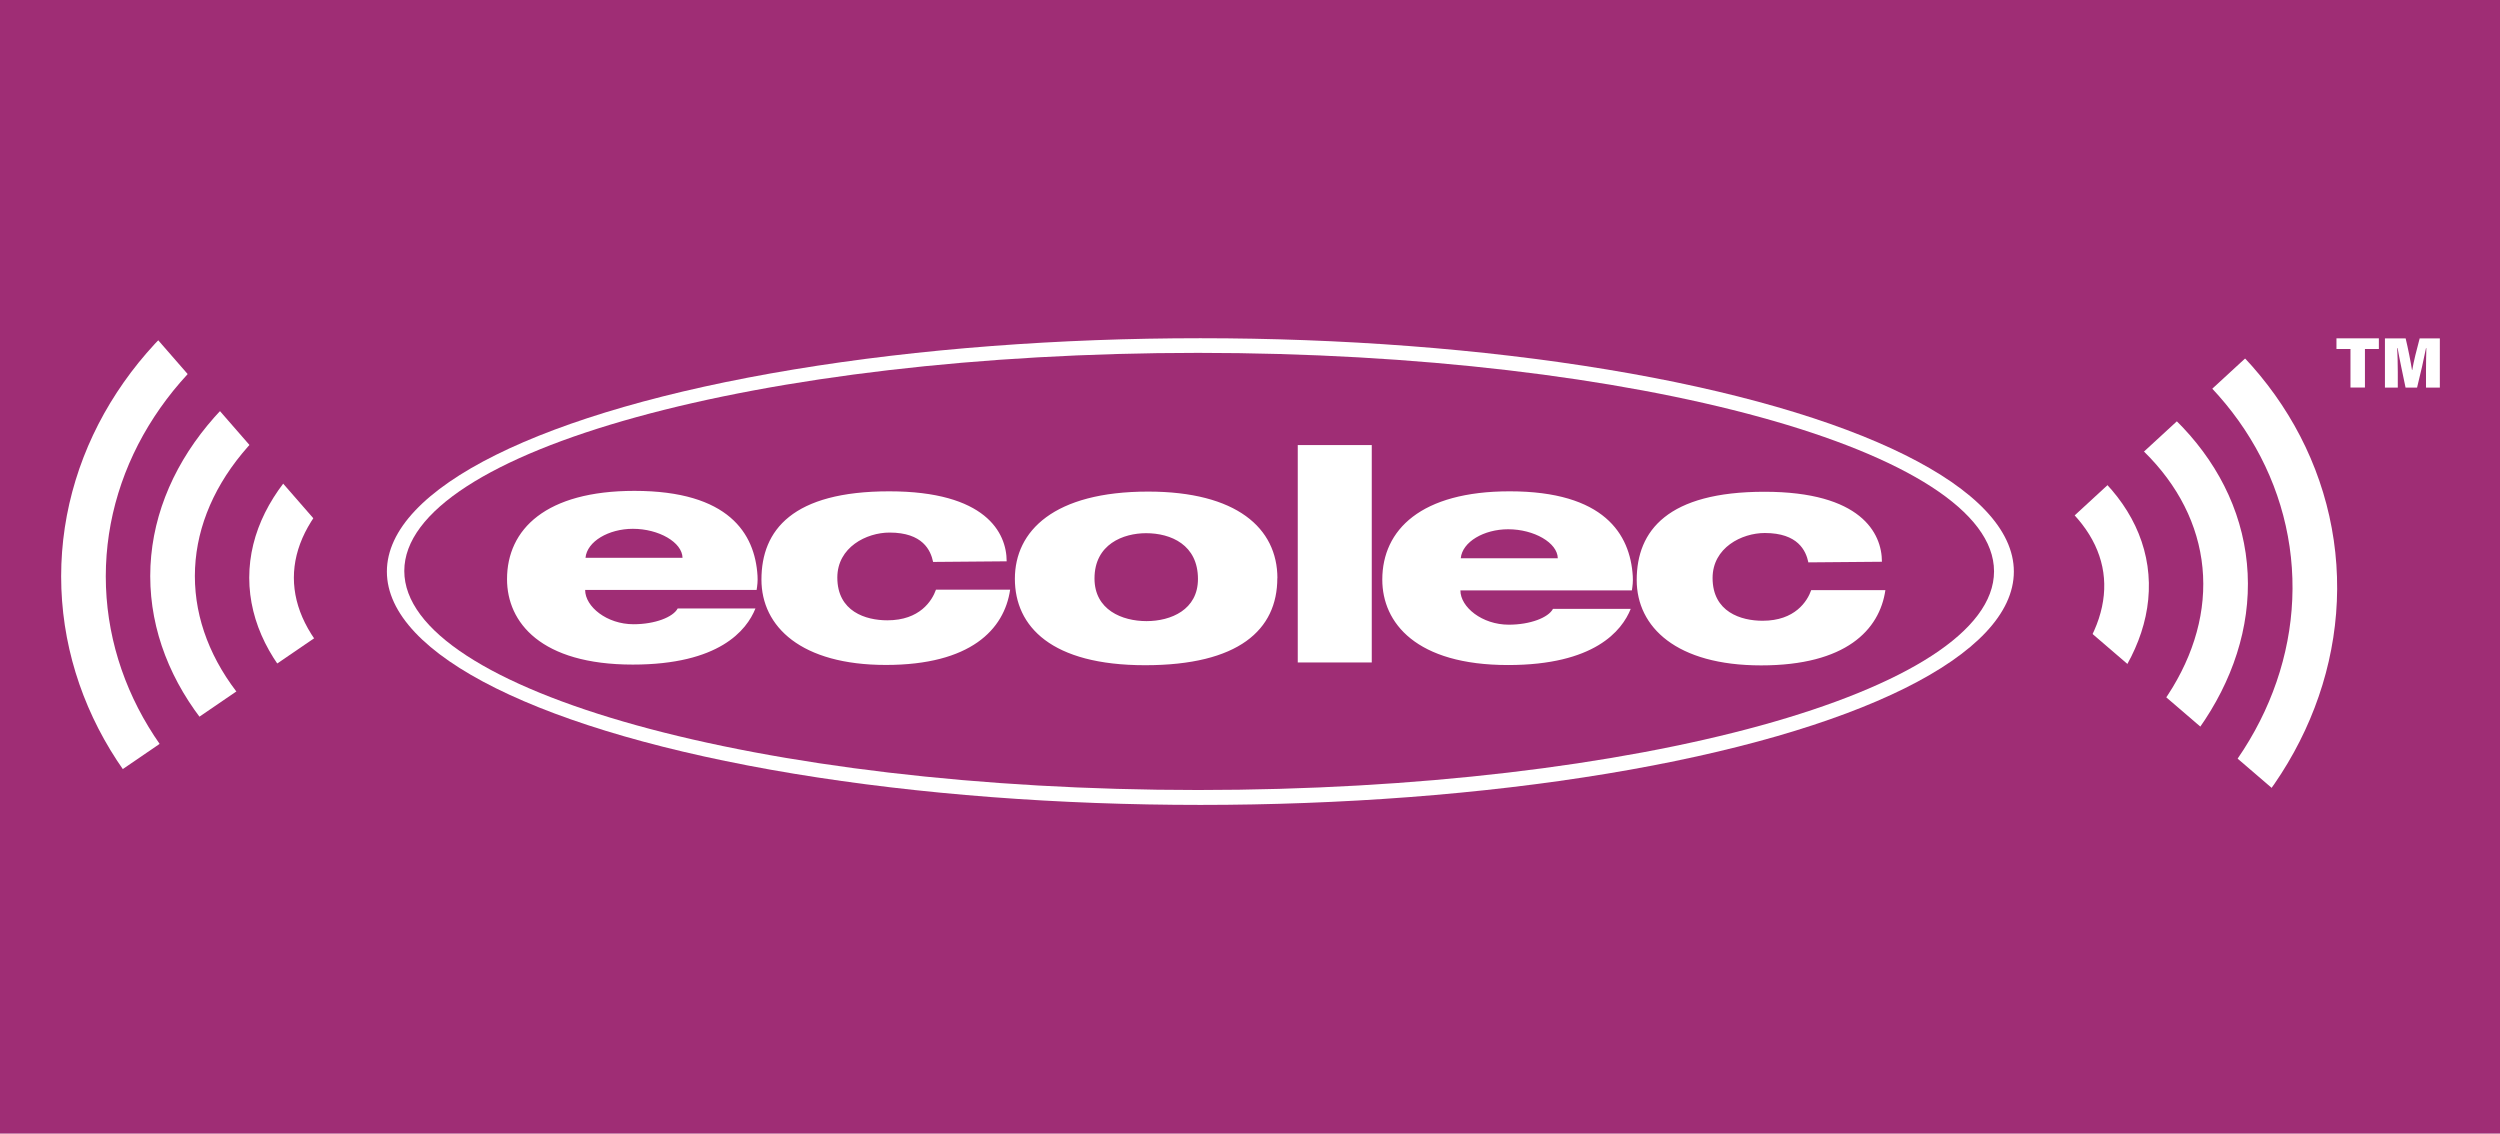 <svg xmlns="http://www.w3.org/2000/svg" id="Layer_1" viewBox="0 0 280.06 126.99"><defs><style>.cls-1{fill:#9f2d75}.cls-2{fill:none;stroke:#fff;stroke-miterlimit:10;stroke-width:5px}.cls-3{fill:#fff}</style></defs><path d="M-11.27-4.25h294.19v134.57H-11.27z" class="cls-1"/><g><ellipse cx="52.91" cy="64.57" class="cls-2" rx="43.56" ry="38.48"/><ellipse cx="62.89" cy="64.54" class="cls-2" rx="43.56" ry="30.59"/><ellipse cx="73.98" cy="64.72" class="cls-2" rx="43.56" ry="23.66"/><path d="m12.68 32.33 27.05 31.04.22 4.88L1.37 94.62s33.25 21.5 35.69 21.5 49.22-7.54 49.22-7.54l27.05-17.51 13.08-23.5-19.07-33.92L52.36 9.94 12.68 32.33Z" class="cls-1"/></g><g><ellipse cx="215.86" cy="67.14" class="cls-2" rx="43.56" ry="38.48" transform="rotate(-8.26 215.871 67.166)"/><ellipse cx="205.99" cy="68.6" class="cls-2" rx="43.56" ry="30.59" transform="rotate(-8.26 205.953 68.607)"/><ellipse cx="194.99" cy="70.02" class="cls-2" rx="43.56" ry="23.66" transform="rotate(-8.26 194.99 70.043)"/><path d="m260.31 93.27-31.23-26.83-.92-4.79L262.54 30s-36-16.5-38.41-16.15-47.62 14.53-47.62 14.53L152.26 49.6l-9.57 25.13 23.74 30.83 57.82 15.58 36.05-27.86Z" class="cls-1"/></g><ellipse cx="134.47" cy="64.03" class="cls-3" rx="91.13" ry="26.14"/><path d="M223.38 64c0-13.38-39.96-24.47-89.17-24.47S45.29 50.58 45.29 63.96s39.7 24.54 88.92 24.54 89.17-11.11 89.17-24.49Z" class="cls-1"/><path d="M143.09 64.77c0 5.79-4.33 9.75-14.81 9.75s-14.59-4.32-14.59-9.68 4.37-9.77 14.93-9.77c9.89 0 14.48 4.08 14.48 9.71Zm-20.48.03c0 3.53 3.1 4.78 5.83 4.78s5.76-1.27 5.76-4.72c0-3.83-3.03-5.13-5.81-5.13-2.54 0-5.78 1.22-5.78 5.07ZM145.38 74.21V49.86h8.29v24.35h-8.29ZM163.6 66.14c0 1.87 2.43 3.84 5.42 3.84 2.4 0 4.43-.79 4.95-1.77h8.71c-.99 2.47-4.08 6.29-13.74 6.29-10.3 0-14.09-4.72-14.09-9.57 0-5.59 4.35-9.89 14.27-9.89 10.57 0 13.5 4.78 13.79 9.5.04.62-.02 1.09-.1 1.6h-19.22Zm10.91-3.6c-.03-1.74-2.66-3.25-5.56-3.25-2.71 0-5.14 1.41-5.31 3.25h10.87ZM211.21 66.1c-.65 4.48-4.44 8.44-13.92 8.44s-13.94-4.28-13.94-9.56c0-5.57 3.51-9.89 14.31-9.89s13.16 4.62 13.16 7.84l-8.24.07c-.27-1.3-1.16-3.29-4.88-3.29-2.58 0-5.85 1.64-5.85 5.04 0 3.82 3.2 4.79 5.6 4.79 3.65 0 5.01-2.19 5.45-3.43h8.31ZM65.55 66.09c0 1.87 2.43 3.84 5.42 3.84 2.4 0 4.43-.79 4.95-1.77h8.71c-.99 2.47-4.08 6.29-13.74 6.29-10.3 0-14.09-4.72-14.09-9.57 0-5.59 4.35-9.89 14.27-9.89 10.57 0 13.5 4.78 13.79 9.5.04.62-.02 1.09-.1 1.6H65.54Zm10.91-3.6c-.03-1.74-2.66-3.25-5.56-3.25-2.71 0-5.14 1.41-5.31 3.25h10.87ZM113.16 66.05c-.65 4.48-4.44 8.44-13.92 8.44S85.3 70.21 85.3 64.93c0-5.57 3.51-9.89 14.31-9.89s13.16 4.62 13.16 7.84l-8.24.07c-.27-1.3-1.16-3.29-4.88-3.29-2.58 0-5.85 1.64-5.85 5.04 0 3.82 3.2 4.79 5.6 4.79 3.65 0 5.01-2.19 5.45-3.43h8.31Z" class="cls-3"/><g><path d="M263.31 39.1h-1.57v-1.2h4.75v1.2h-1.56v4.31h-1.62V39.1ZM271.77 41.62c0-.86.02-1.97.04-2.62h-.04c-.23 1.18-.6 2.82-1 4.42h-1.29c-.32-1.56-.68-3.19-.89-4.42h-.05c.04.65.07 1.72.07 2.67v1.75h-1.44v-5.51h2.32c.27 1.11.59 2.73.71 3.54h.03c.14-.89.51-2.35.83-3.54h2.26v5.51h-1.55v-1.8Z" class="cls-3"/></g></svg>
